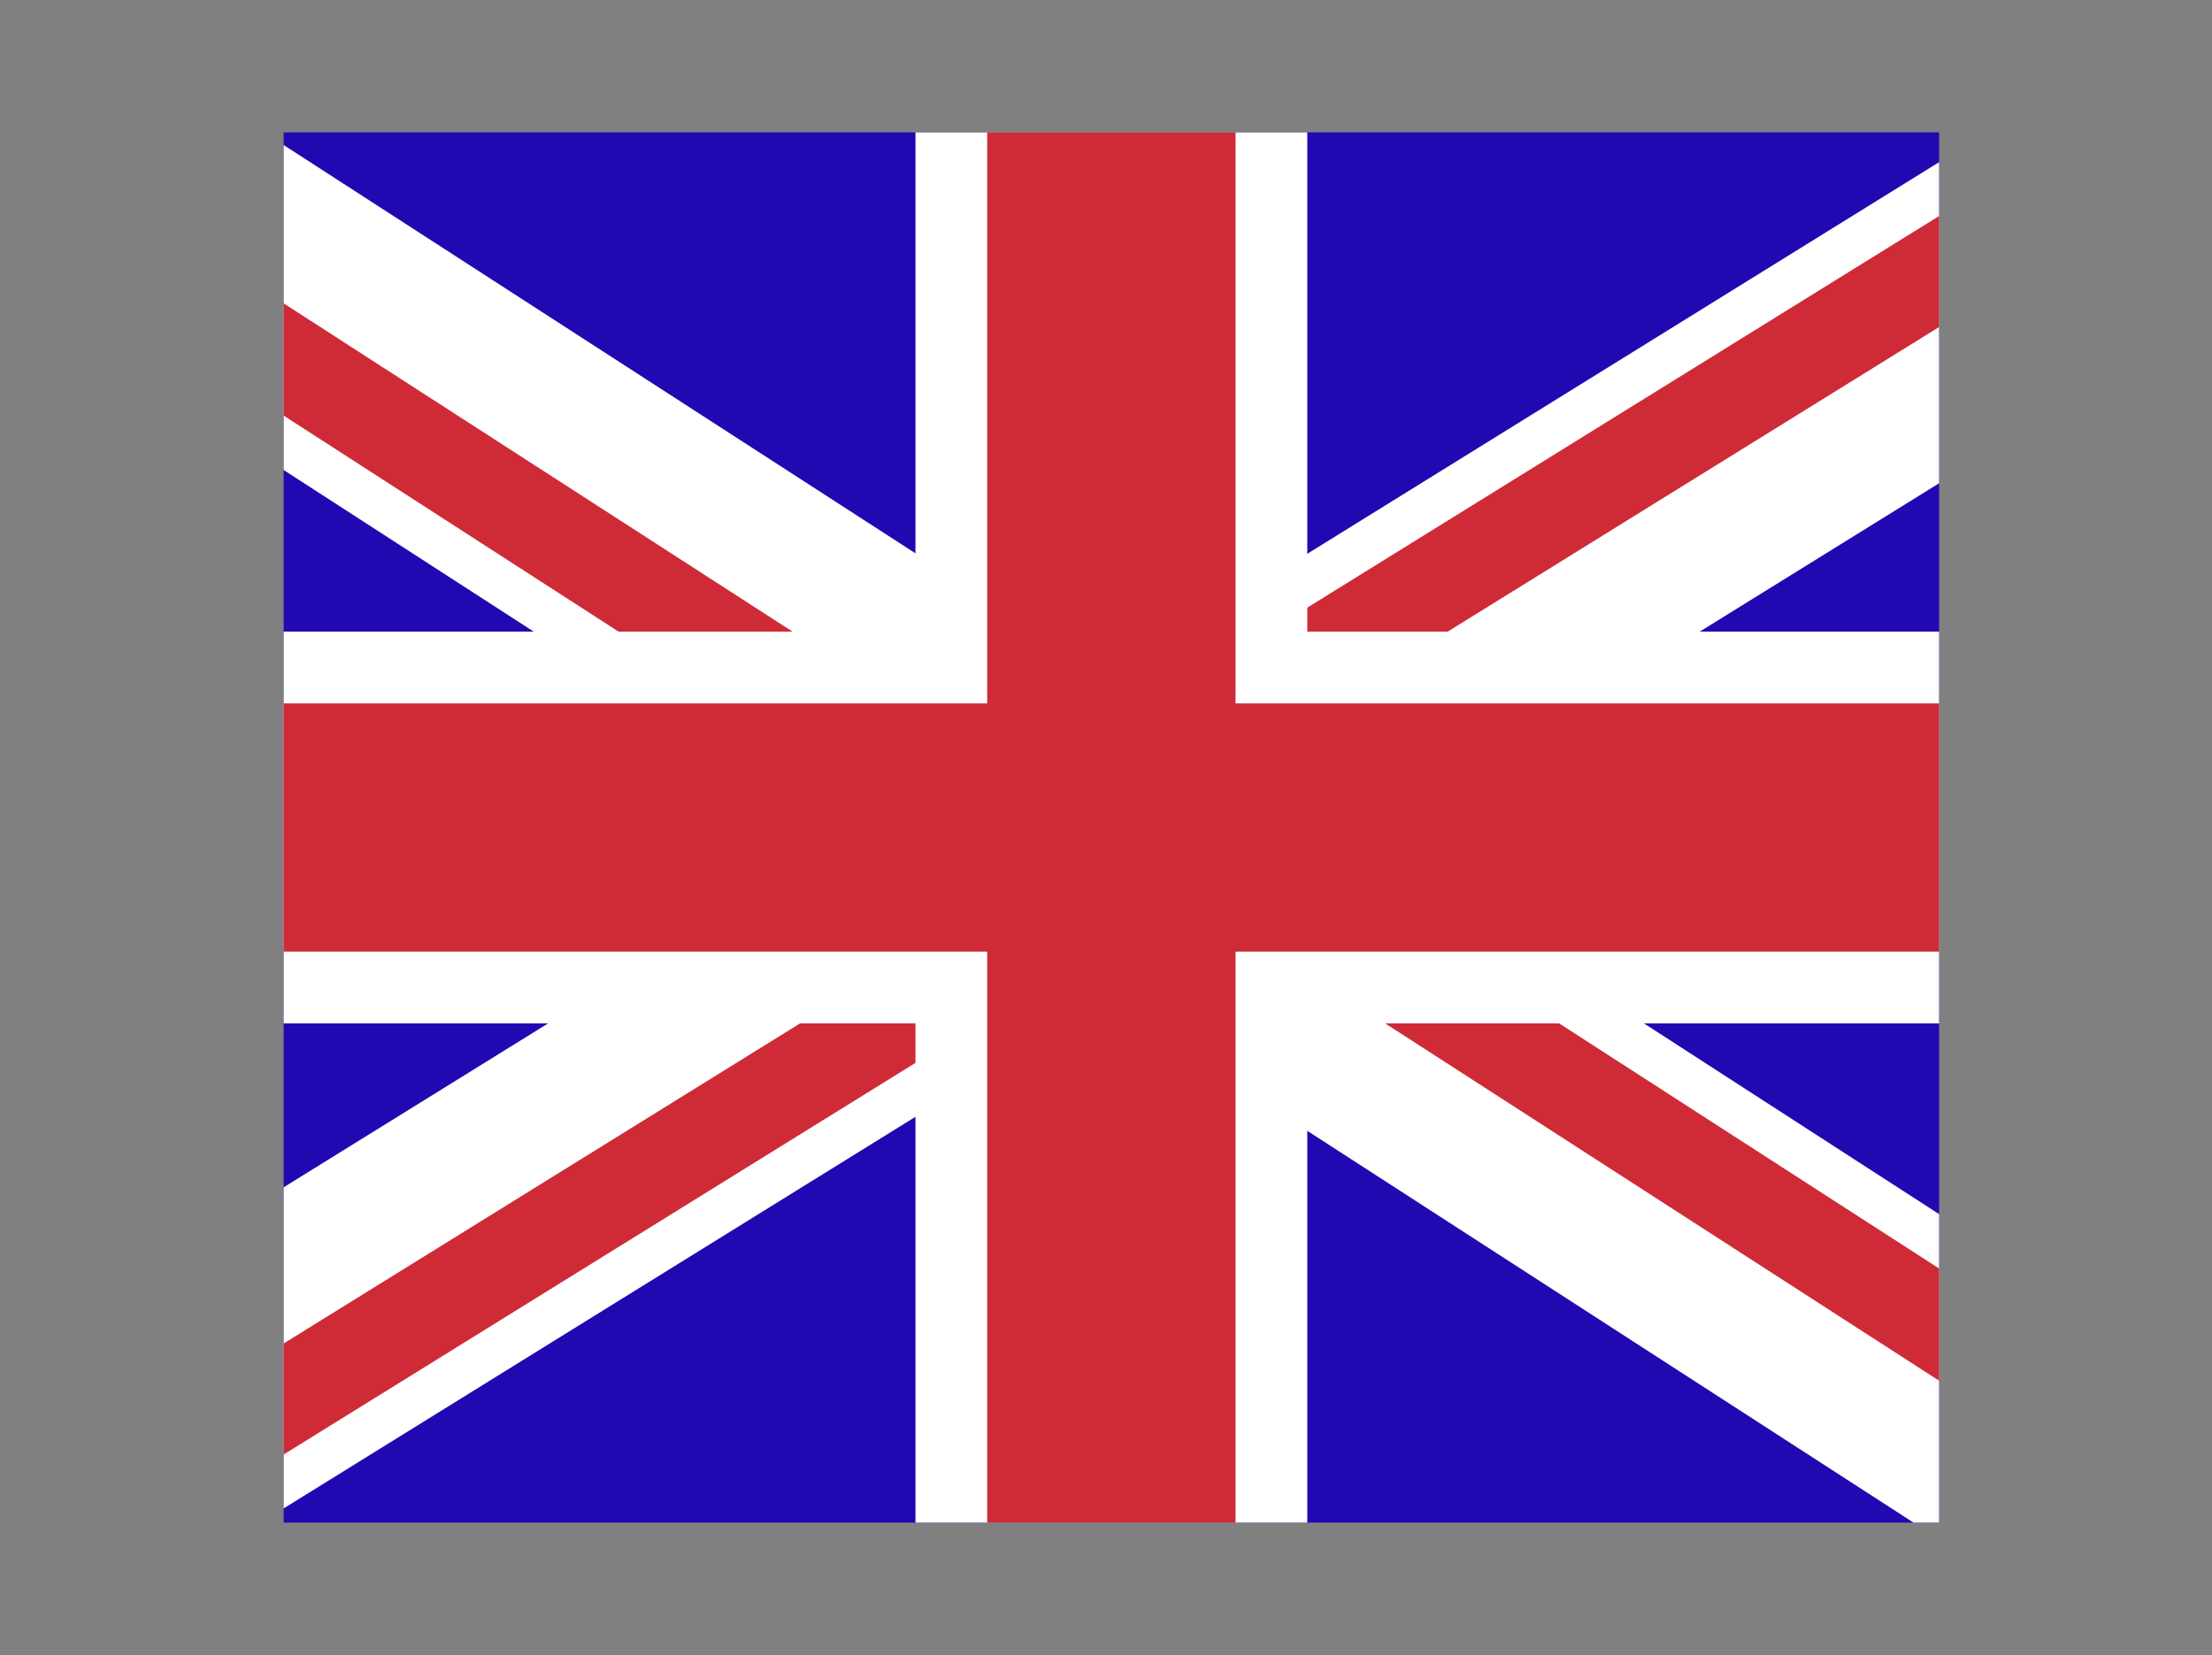 <?xml version="1.0" encoding="utf-8"?>
<!-- Generator: Adobe Illustrator 12.0.0, SVG Export Plug-In . SVG Version: 6.00 Build 51448)  -->
<!DOCTYPE svg PUBLIC "-//W3C//DTD SVG 1.1//EN" "http://www.w3.org/Graphics/SVG/1.1/DTD/svg11.dtd">
<svg  version="1.1" id="Ebene_2" xmlns="http://www.w3.org/2000/svg" xmlns:xlink="http://www.w3.org/1999/xlink" width="267.236" height="200"
	 viewBox="0 0 267.236 200" overflow="visible" enable-background="new 0 0 267.236 200" xml:space="preserve">
<rect x="0" y="0" width="267.236" height="200" fill="#808080" stroke="none"/>
<g>
	<defs>
		<rect id="XMLID_1_" x="34.267" y="16" width="200" height="168"/>
	</defs>
	<clipPath id="XMLID_3_">
		<use xlink:href="#XMLID_1_" />
	</clipPath>
	<g clip-path="url(#XMLID_3_)">
		<rect x="34.267" y="16" fill="#2109B2" width="200" height="168"/>
		<g>
			
				<rect x="179.597" y="-10.859" transform="matrix(0.527 0.85 -0.85 0.527 146.025 -137.033)" fill="#FFFFFF" width="32.975" height="146.978"/>
			
				<rect x="187.617" y="-15.323" transform="matrix(0.527 0.85 -0.85 0.527 140.909 -136.791)" fill="#CE2B37" width="11.402" height="146.978"/>
		</g>
		<g>
			
				<rect x="54.665" y="66.566" transform="matrix(-0.527 -0.85 0.85 -0.527 -10.412 274.313)" fill="#FFFFFF" width="32.975" height="146.978"/>
			
				<rect x="68.218" y="71.029" transform="matrix(-0.527 -0.85 0.85 -0.527 -9.98 283.479)" fill="#CE2B37" width="11.401" height="146.978"/>
		</g>
		<g>
			<g>
				
					<rect x="55.398" y="-12.019" transform="matrix(0.543 -0.84 0.84 0.543 -18.752 88.505)" fill="#FFFFFF" width="32.975" height="146.977"/>
				
					<rect x="63.335" y="-7.608" transform="matrix(0.542 -0.84 0.84 0.542 -23.761 88.131)" fill="#CE2B37" width="11.402" height="146.978"/>
			</g>
			<g>
				
					<rect x="178.861" y="67.726" transform="matrix(-0.543 0.84 -0.84 -0.543 419.96 53.736)" fill="#FFFFFF" width="32.975" height="146.979"/>
				
					<rect x="192.497" y="63.315" transform="matrix(-0.542 0.84 -0.84 -0.542 420.646 44.533)" fill="#CE2B37" width="11.4" height="146.978"/>
			</g>
		</g>
		<g>
			<rect x="110.6" fill="#FFFFFF" width="47.334" height="200"/>
			<rect x="34.267" y="76.333" fill="#FFFFFF" width="200" height="47.334"/>
			<rect x="34.267" y="85" fill="#CE2B37" width="200" height="30"/>
			<rect x="119.267" y="16" fill="#CE2B37" width="30" height="168"/>
		</g>
	</g>
</g>
</svg>
